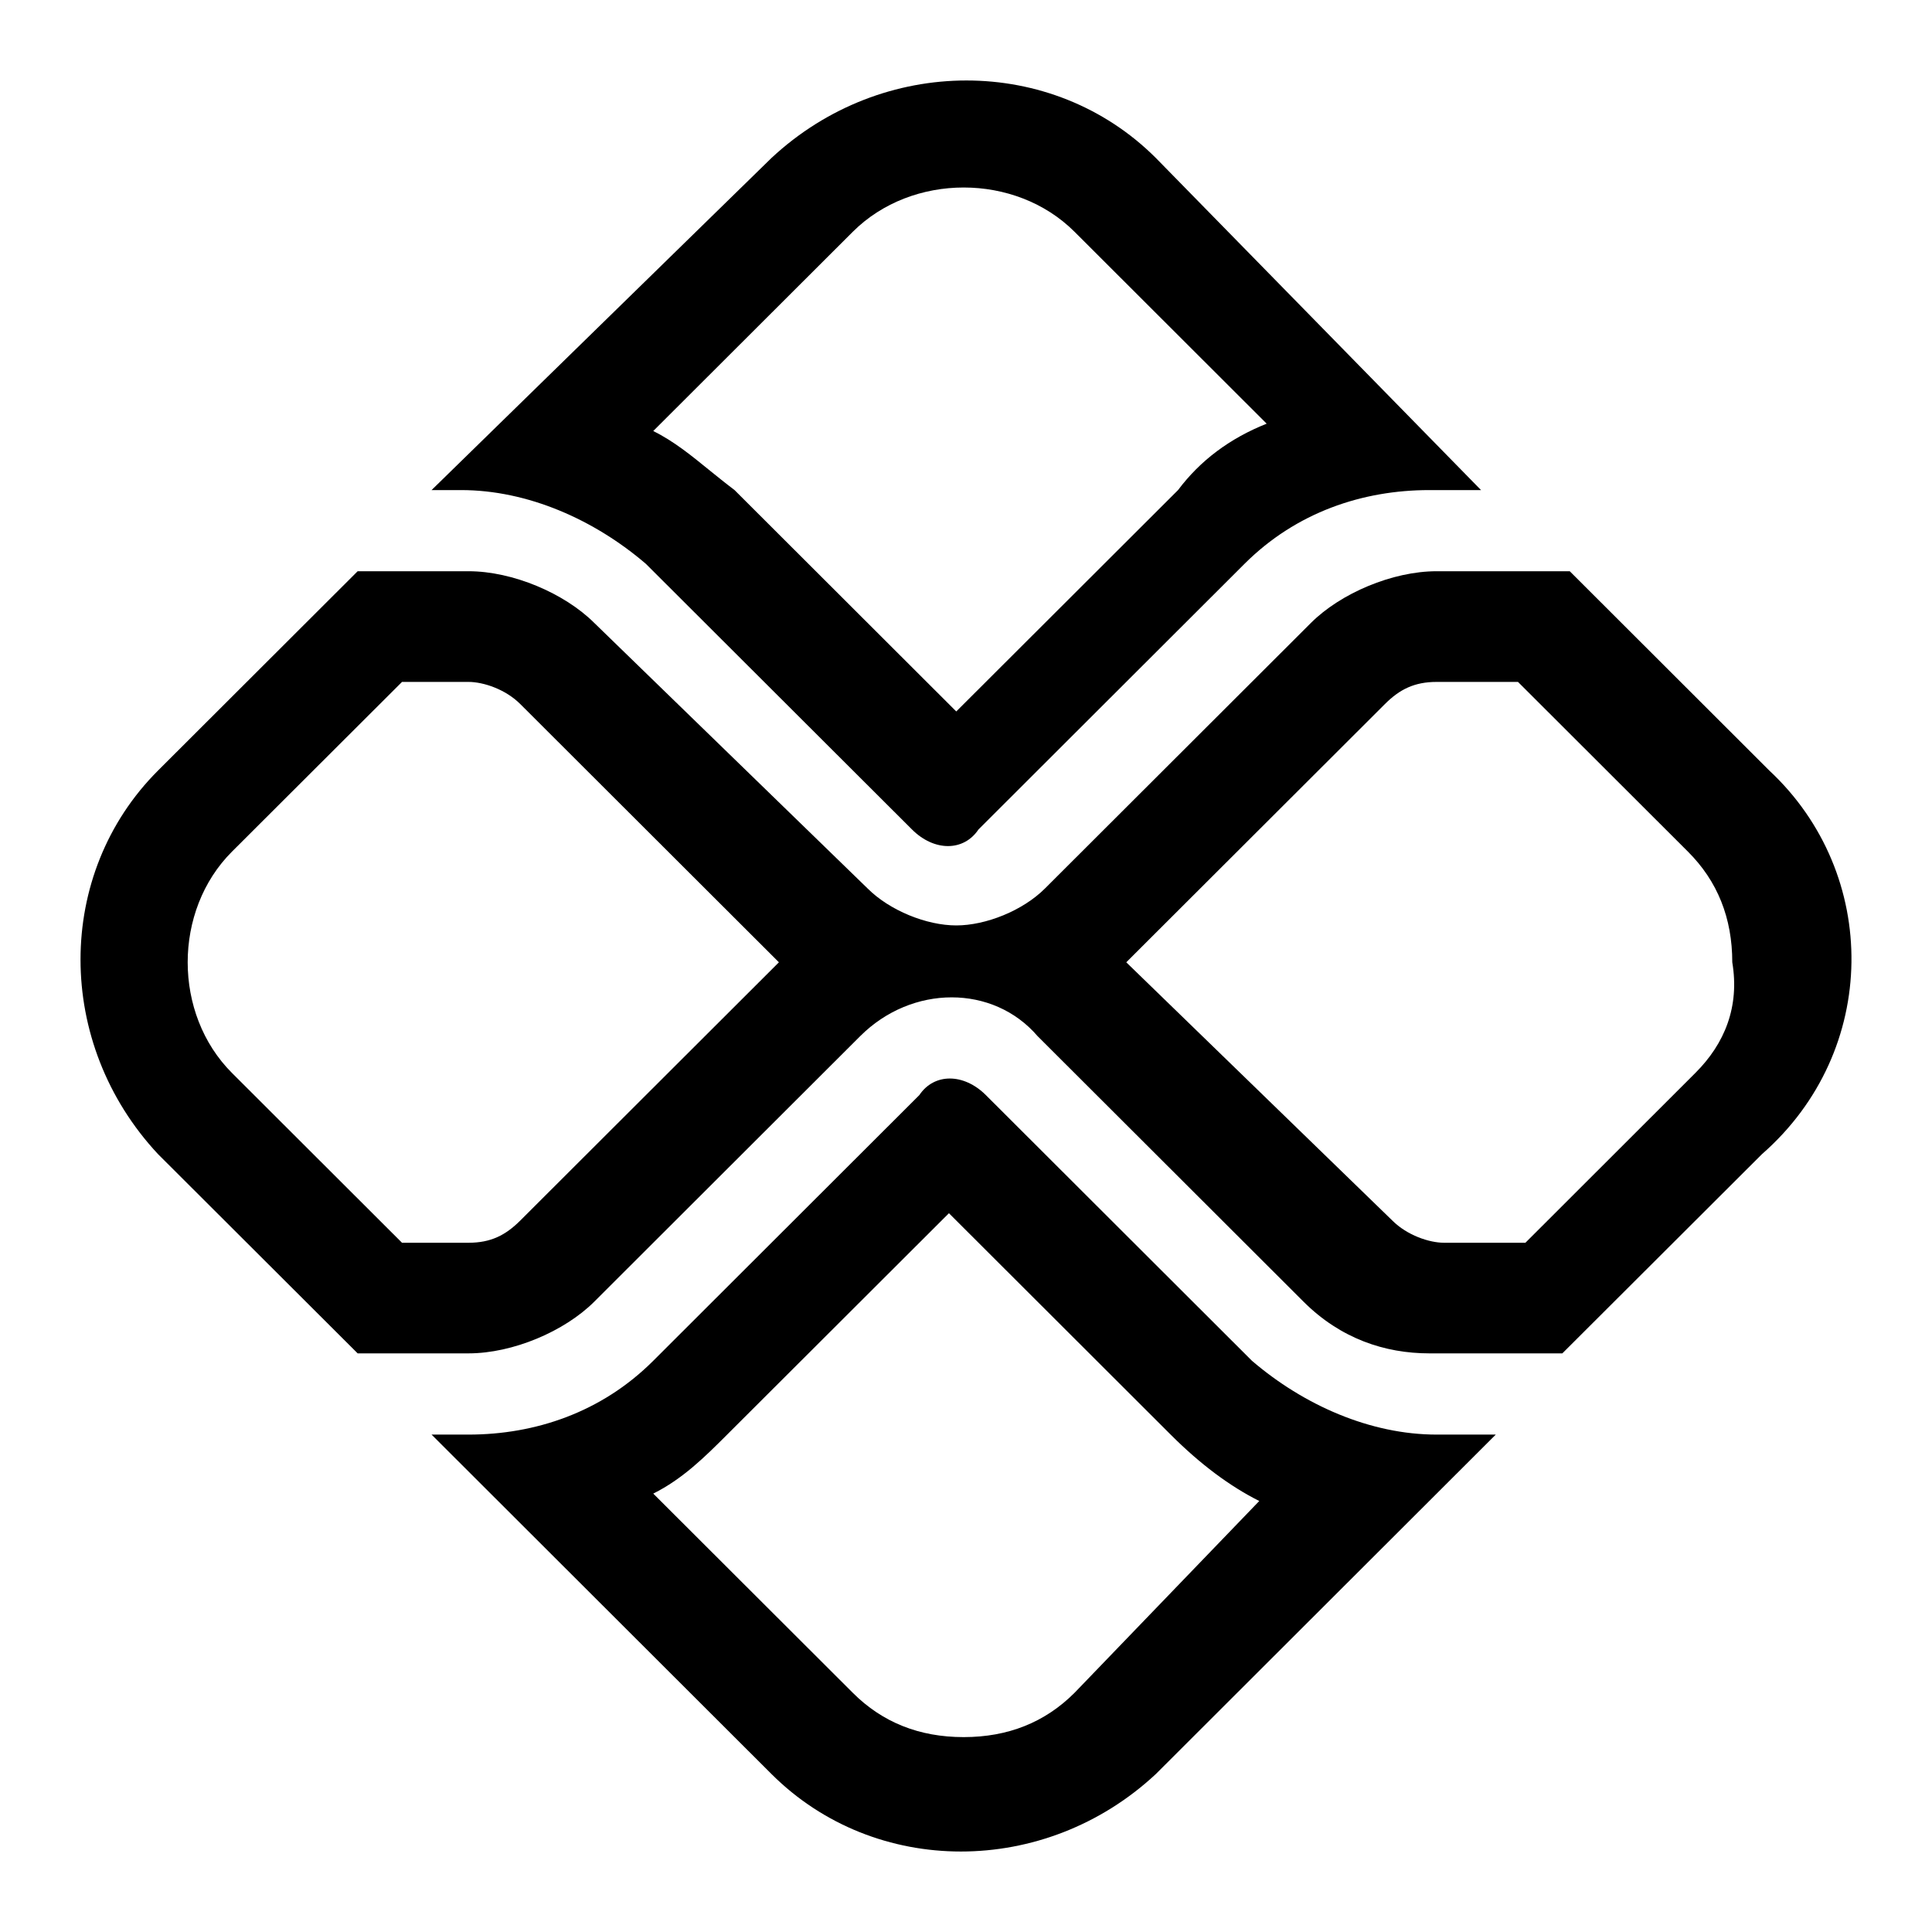 <svg xmlns="http://www.w3.org/2000/svg" viewBox="0 0 24 24" fill="none">
<path fill-rule="evenodd" clip-rule="evenodd" d="M14.358 1.962C13.073 0.679 10.961 0.679 9.584 1.962L5.361 6.088H5.728C6.554 6.088 7.381 6.454 8.023 7.004L11.329 10.304C11.604 10.579 11.971 10.579 12.155 10.304L15.46 7.004C16.103 6.362 16.929 6.088 17.755 6.088H18.398L14.358 1.962ZM14.634 6.088L11.879 8.838L9.125 6.088C9.011 6.002 8.907 5.917 8.805 5.835C8.579 5.651 8.369 5.481 8.115 5.354L10.594 2.879C11.329 2.146 12.614 2.146 13.348 2.879L15.735 5.263C15.276 5.446 14.909 5.721 14.634 6.088Z" fill="#000000"/>
<path fill-rule="evenodd" clip-rule="evenodd" d="M17.847 17.821C17.021 17.821 16.194 17.454 15.552 16.904L12.247 13.604C11.971 13.329 11.604 13.329 11.42 13.604L8.115 16.904C7.473 17.546 6.646 17.821 5.82 17.821H5.361L9.584 22.038C10.87 23.321 12.981 23.321 14.358 22.038L18.581 17.821H17.847ZM13.348 21.029C12.981 21.396 12.522 21.579 11.971 21.579C11.42 21.579 10.961 21.396 10.594 21.029L8.115 18.554C8.482 18.371 8.758 18.096 9.033 17.821L11.788 15.071L14.542 17.821C14.909 18.188 15.276 18.462 15.643 18.646L13.348 21.029Z" fill="#000000"/>
<path fill-rule="evenodd" clip-rule="evenodd" d="M19.5 7.096L21.978 9.571C23.355 10.854 23.355 13.054 21.887 14.338L19.408 16.812H17.755C17.204 16.812 16.653 16.629 16.194 16.171L12.889 12.871C12.338 12.229 11.329 12.229 10.686 12.871L7.381 16.171C7.013 16.538 6.371 16.812 5.82 16.812H4.443L1.964 14.338C0.679 12.963 0.679 10.854 1.964 9.571L4.443 7.096H5.82C6.371 7.096 7.013 7.371 7.381 7.737L10.778 11.037C11.053 11.312 11.512 11.496 11.879 11.496C12.247 11.496 12.706 11.312 12.981 11.037L16.286 7.737C16.653 7.371 17.296 7.096 17.847 7.096H19.5ZM5.82 15.438C6.095 15.438 6.279 15.346 6.463 15.162L9.676 11.954L6.463 8.746C6.279 8.562 6.004 8.471 5.82 8.471H4.994L2.882 10.579C2.148 11.312 2.148 12.596 2.882 13.329L4.994 15.438H5.82ZM18.949 15.438L21.06 13.329C21.427 12.963 21.611 12.504 21.519 11.954C21.519 11.404 21.336 10.946 20.968 10.579L18.857 8.471H17.847C17.572 8.471 17.388 8.562 17.204 8.746L13.991 11.954L17.296 15.162C17.48 15.346 17.755 15.438 17.939 15.438H18.949Z" fill="#000000"/>
</svg>